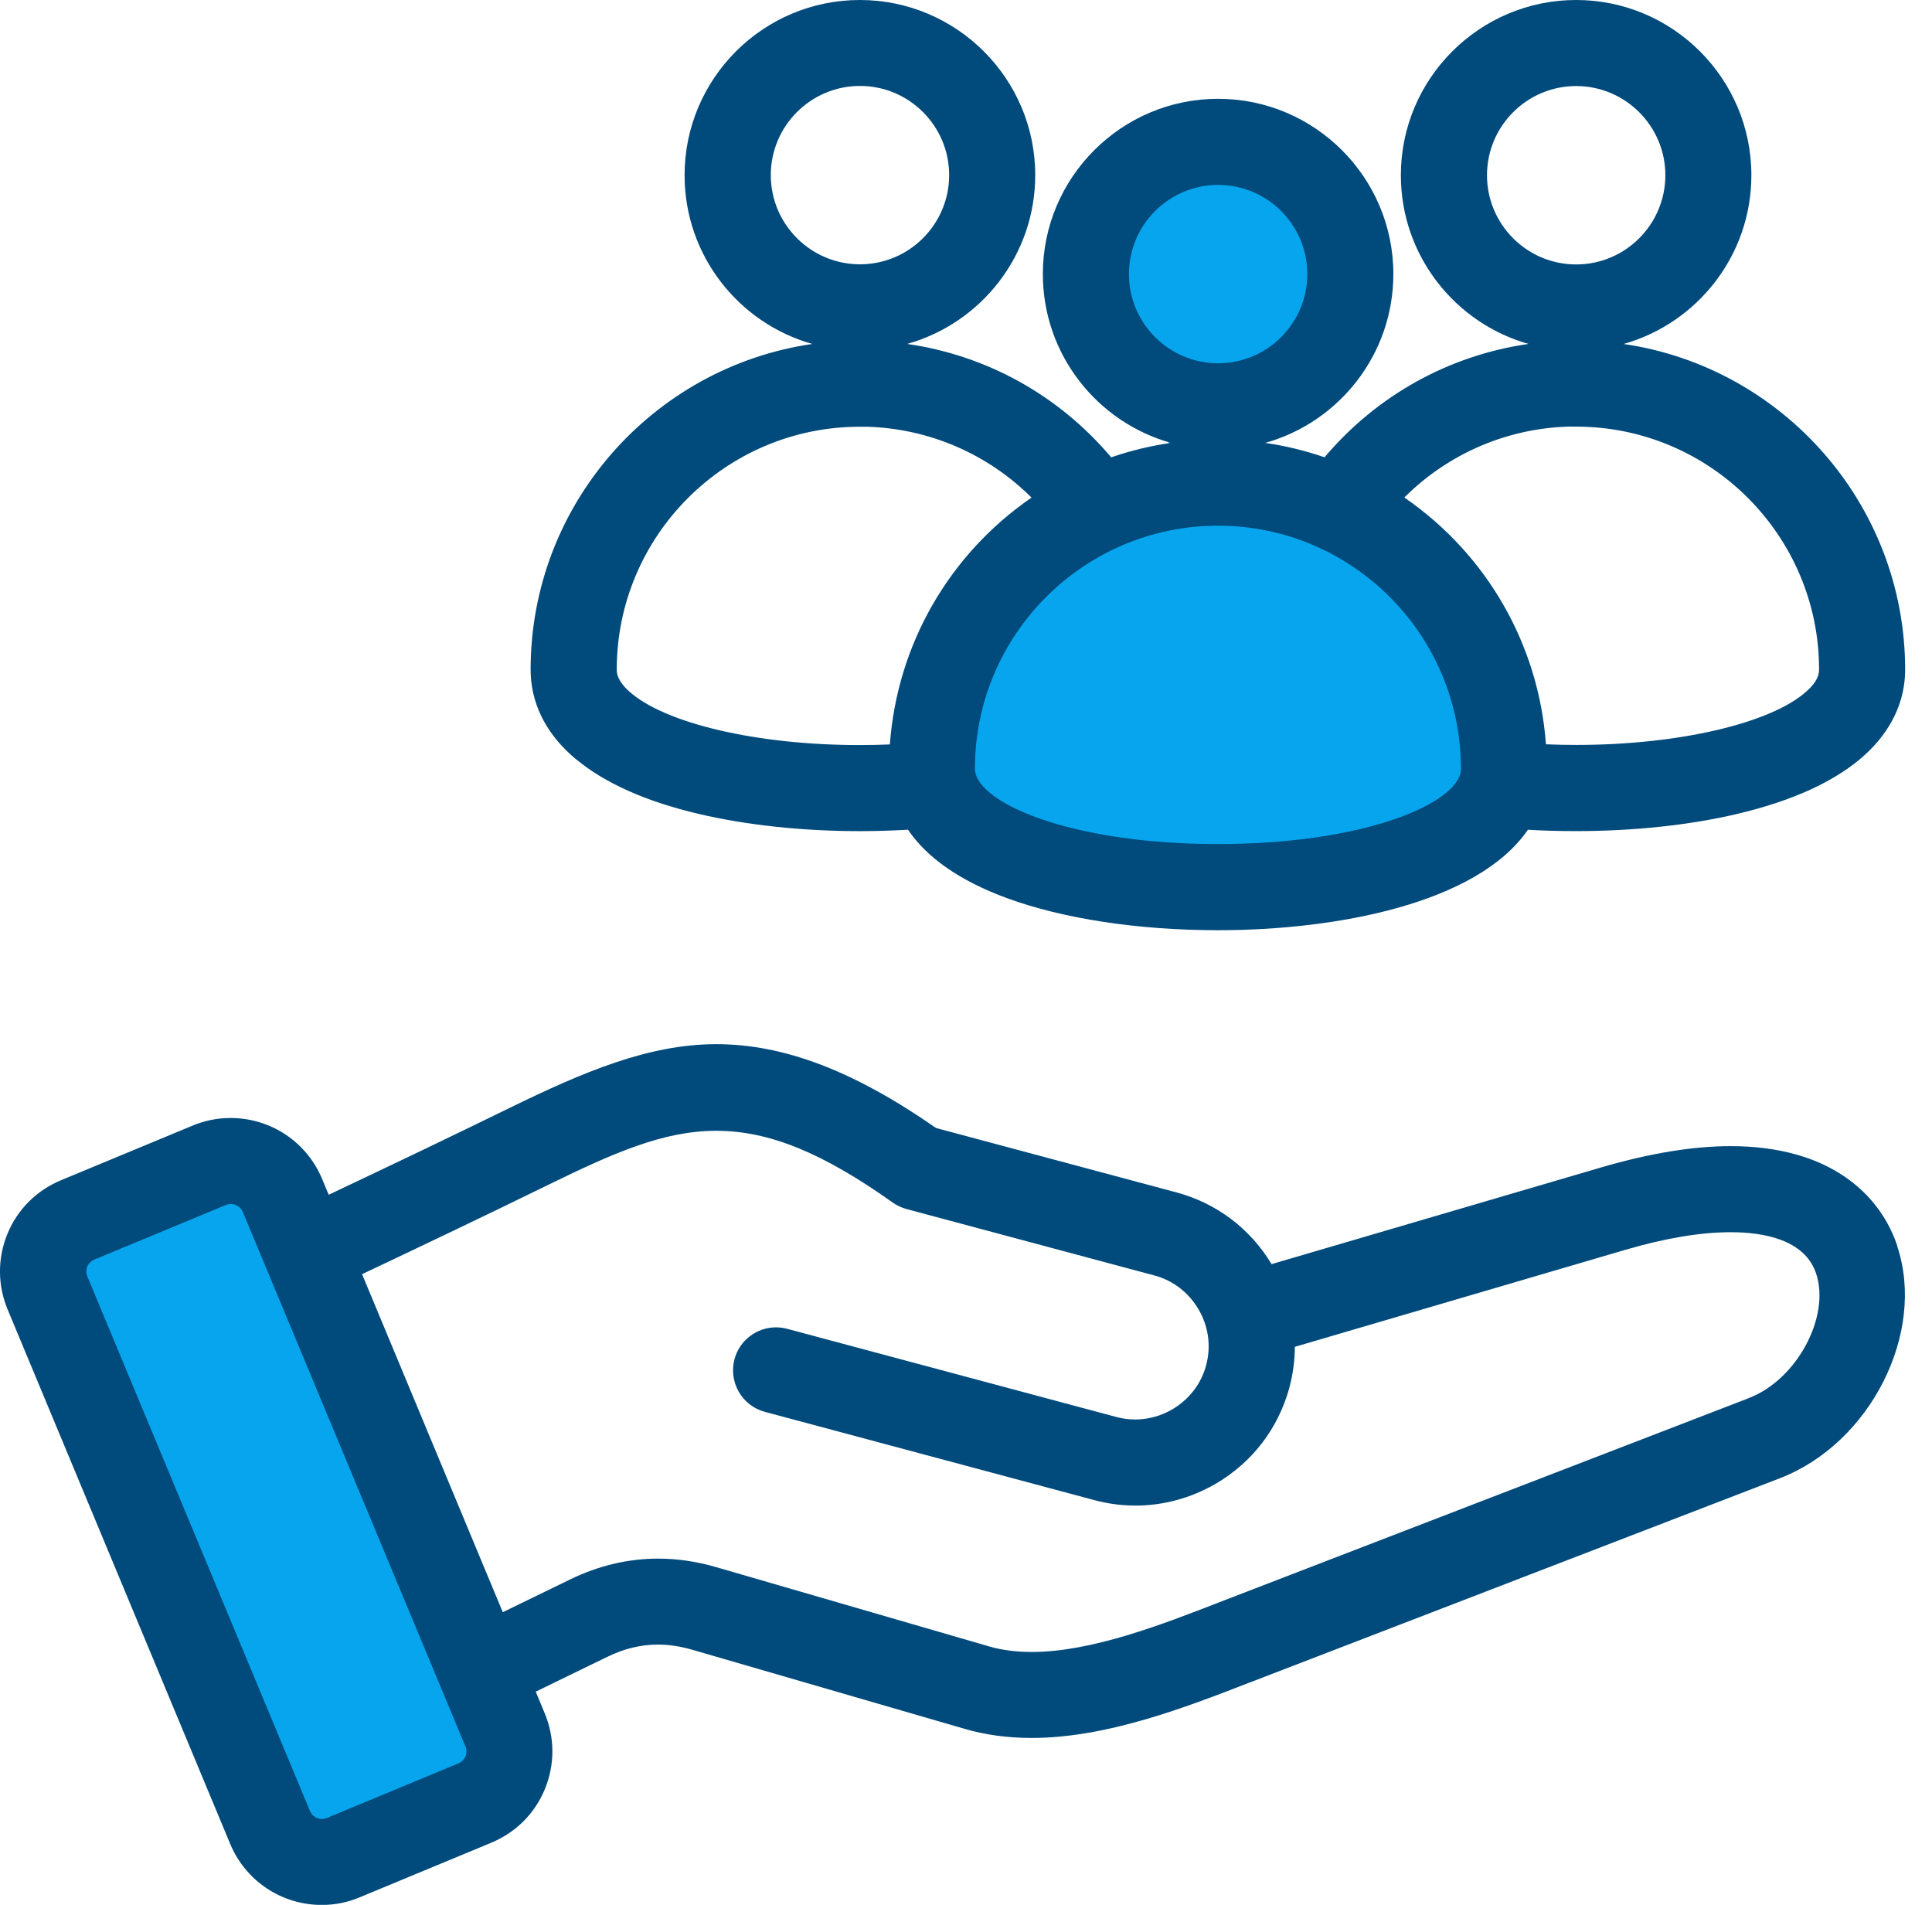 <svg width="71" height="70" viewBox="0 0 71 70" fill="none" xmlns="http://www.w3.org/2000/svg">
<g clip-path="url(#clip0_5186_4774)">
<path d="M38.864 18.933L34.225 25.17V29.814L38.864 32.656H47.341L53.69 31.02L55.498 28.497L54.647 23.942L49.58 18.556L44.767 16.718L48.044 13.944L49.58 10.201L48.044 6.795L44.861 4.381L41.49 6.214L39.343 9.359L40.084 13.035L42.542 14.88L43.182 17.092L38.864 18.933Z" fill="#06A5ED"/>
<path d="M0.954 47.273L2.234 44.245L8.474 41.084L12.63 48.112L18.549 63.35L17.909 66.843L10.535 69.764L0.954 47.273Z" fill="#06A5ED"/>
<path d="M69.725 45.783C69.168 44.132 67.847 42.94 66.009 42.427C65.29 42.223 64.481 42.119 63.608 42.119C62.213 42.119 60.611 42.383 58.844 42.901L46.73 46.455C45.943 45.148 44.706 44.214 43.235 43.819L34.4 41.453C31.379 39.352 28.81 38.372 26.322 38.372C23.833 38.372 21.438 39.392 18.711 40.723C16.75 41.682 14.63 42.7 12.079 43.906L11.839 43.329C11.273 41.965 9.951 41.085 8.472 41.085C7.993 41.085 7.524 41.179 7.079 41.364L2.249 43.369C1.344 43.744 0.642 44.444 0.274 45.34C-0.096 46.242 -0.092 47.234 0.284 48.13L8.461 67.764C9.029 69.125 10.35 70.004 11.828 70.004C12.311 70.004 12.781 69.909 13.22 69.723L18.049 67.719C18.956 67.343 19.658 66.641 20.025 65.743C20.395 64.841 20.391 63.85 20.015 62.954L19.688 62.166L22.32 60.885C22.942 60.583 23.55 60.436 24.179 60.436C24.578 60.436 24.996 60.498 25.416 60.619L35.458 63.535C36.212 63.755 37.036 63.867 37.908 63.867C40.675 63.867 43.574 62.742 45.904 61.838L45.953 61.82C46.215 61.717 65.213 54.399 65.405 54.325C68.736 53.043 70.79 48.977 69.719 45.789L69.724 45.786L69.725 45.783ZM11.389 66.546L3.211 46.91C3.161 46.791 3.16 46.661 3.208 46.544C3.257 46.428 3.349 46.338 3.472 46.286L8.294 44.285C8.359 44.258 8.421 44.246 8.481 44.246C8.675 44.246 8.85 44.363 8.925 44.543L17.104 64.179C17.154 64.298 17.155 64.428 17.106 64.544C17.058 64.661 16.965 64.751 16.843 64.803L12.015 66.807C11.955 66.831 11.893 66.844 11.83 66.844C11.637 66.844 11.463 66.728 11.389 66.547V66.546ZM33.301 44.427L42.423 46.871C43.108 47.052 43.687 47.5 44.053 48.13C44.414 48.752 44.511 49.475 44.326 50.169C44.145 50.854 43.697 51.433 43.07 51.799C42.655 52.038 42.187 52.164 41.719 52.164C41.487 52.164 41.255 52.134 41.03 52.074L28.927 48.832C28.794 48.796 28.657 48.778 28.52 48.778C27.804 48.778 27.175 49.26 26.992 49.95C26.768 50.793 27.27 51.661 28.11 51.884L40.212 55.126C40.709 55.26 41.218 55.328 41.728 55.328C42.746 55.328 43.757 55.054 44.654 54.539C46.01 53.755 46.98 52.494 47.386 50.985C47.517 50.491 47.583 49.992 47.585 49.494L59.742 45.926C61.201 45.499 62.499 45.282 63.601 45.282C64.798 45.282 66.313 45.544 66.738 46.79C67.276 48.381 66.036 50.694 64.283 51.371L64.163 51.42C62.41 52.095 45.01 58.801 44.803 58.883C42.712 59.697 40.109 60.708 37.914 60.708C37.343 60.708 36.818 60.639 36.352 60.504L26.308 57.587C25.602 57.382 24.888 57.277 24.189 57.277C23.083 57.277 21.99 57.536 20.944 58.046L18.477 59.246L13.306 46.824C15.482 45.794 17.793 44.694 20.11 43.559C22.512 42.385 24.363 41.555 26.318 41.555C28.273 41.555 30.237 42.368 32.808 44.192C32.954 44.295 33.115 44.373 33.303 44.427H33.301Z" fill="#004A7C"/>
<path d="M20.99 27.748L21.172 27.905H21.178C22.227 28.78 23.742 29.455 25.689 29.913C27.442 30.324 29.49 30.543 31.613 30.543C32.178 30.543 32.767 30.526 33.369 30.491C34.069 31.527 35.284 32.37 36.99 33C39.071 33.764 41.831 34.184 44.762 34.184C49.108 34.184 54.286 33.206 56.15 30.492C56.71 30.526 57.3 30.542 57.91 30.542C60.033 30.542 62.081 30.324 63.834 29.912C65.895 29.427 67.473 28.699 68.526 27.747C69.499 26.863 70.013 25.779 70.013 24.61C70.013 18.534 65.509 13.49 59.665 12.641C62.372 11.879 64.362 9.388 64.362 6.44C64.362 2.889 61.473 0 57.922 0C54.371 0 51.481 2.889 51.481 6.44C51.481 9.385 53.469 11.875 56.172 12.639C53.256 13.058 50.604 14.522 48.676 16.805C47.966 16.56 47.237 16.383 46.495 16.276C49.209 15.518 51.205 13.024 51.205 10.071C51.205 6.52 48.315 3.631 44.764 3.631C41.214 3.631 38.324 6.52 38.324 10.071C38.324 13.023 40.319 15.516 43.031 16.275C42.287 16.383 41.553 16.56 40.836 16.806C38.907 14.522 36.254 13.058 33.337 12.639C36.049 11.88 38.044 9.387 38.044 6.435C38.044 2.887 35.152 0 31.599 0C28.045 0 25.158 2.889 25.158 6.44C25.158 9.387 27.147 11.878 29.853 12.64C24.006 13.488 19.5 18.533 19.5 24.61C19.5 25.784 20.015 26.869 20.99 27.748ZM44.766 6.795C46.573 6.795 48.043 8.265 48.043 10.072C48.043 11.88 46.573 13.35 44.766 13.35C42.958 13.35 41.488 11.88 41.488 10.072C41.488 8.265 42.958 6.795 44.766 6.795ZM57.923 3.162C59.73 3.162 61.201 4.633 61.201 6.44C61.201 8.248 59.73 9.718 57.923 9.718C56.115 9.718 54.646 8.248 54.646 6.44C54.646 4.633 56.116 3.162 57.923 3.162ZM31.599 15.682H31.849C34.135 15.744 36.298 16.679 37.908 18.286C34.875 20.374 32.971 23.689 32.702 27.357C32.33 27.373 31.953 27.38 31.58 27.38C27.823 27.38 24.423 26.585 23.116 25.403C22.665 24.994 22.665 24.705 22.665 24.61C22.665 19.687 26.672 15.682 31.597 15.682H31.599ZM53.688 28.319C53.623 28.92 52.754 29.572 51.334 30.074C49.615 30.684 47.281 31.019 44.761 31.019C42.24 31.019 39.906 30.684 38.187 30.074C36.71 29.551 35.828 28.867 35.828 28.246C35.828 23.323 39.836 19.318 44.761 19.318C49.686 19.318 53.688 23.323 53.688 28.246V28.319ZM66.849 24.605C66.849 24.771 66.803 25.035 66.398 25.398C65.093 26.58 61.692 27.375 57.935 27.375C57.562 27.375 57.187 27.368 56.813 27.352C56.545 23.684 54.64 20.37 51.608 18.282C53.243 16.649 55.446 15.71 57.771 15.674L57.778 15.678H57.923C62.846 15.678 66.85 19.683 66.85 24.605H66.849ZM34.881 6.435C34.881 8.243 33.411 9.713 31.604 9.713C29.796 9.713 28.326 8.243 28.326 6.435C28.326 4.628 29.796 3.158 31.604 3.158C33.411 3.158 34.881 4.628 34.881 6.435Z" fill="#004A7C"/>
</g>
<defs>
<clipPath id="clip0_5186_4774">
<rect width="70.015" height="70" fill="white"/>
</clipPath>
</defs>
</svg>
